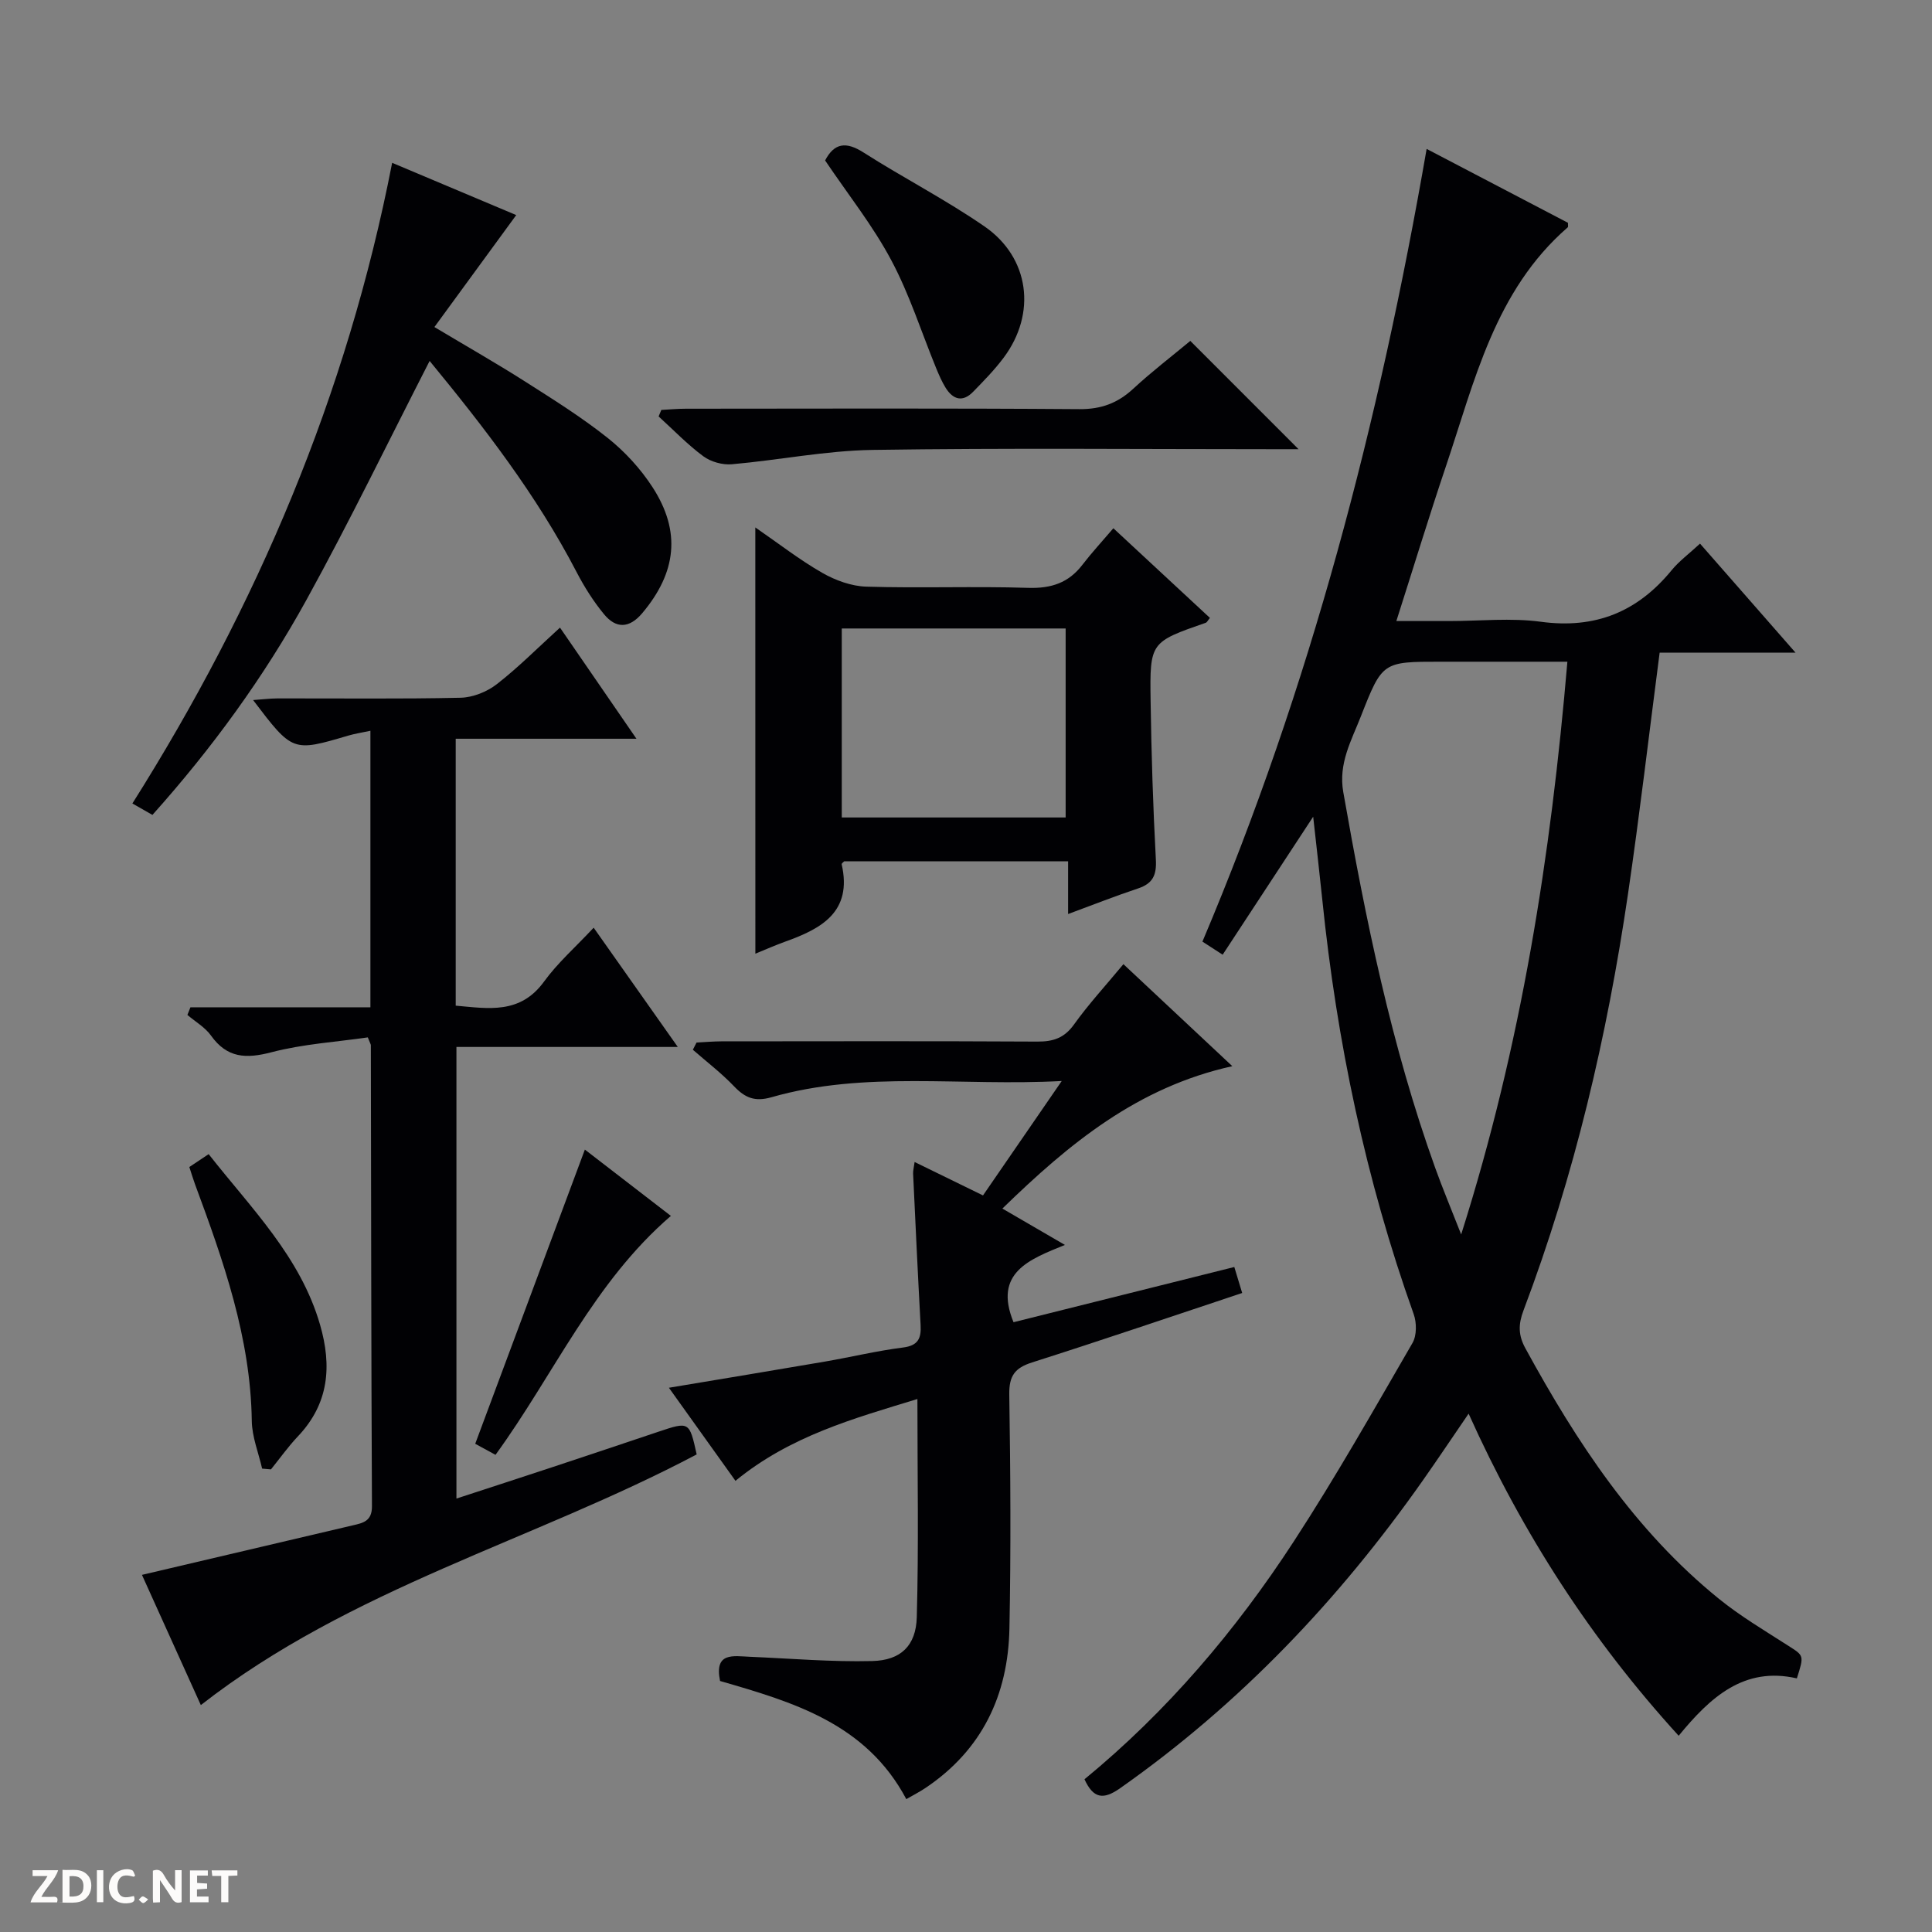 <svg enable-background="new 0 0 400 400" viewBox="0 0 400 400" xmlns="http://www.w3.org/2000/svg"><rect x="0" y="0" width="400" height="400" fill="#808080" stroke="none"/><path d="m37.59 393.81c-.92.31-1.52.05-2-.78-.7-1.2-1.52-2.34-2.47-3.78v4.59c-.55.03-.95.05-1.41.07-.03-.37-.06-.64-.06-.91 0-1.91 0-3.81 0-5.7 1.13-.41 1.77-.03 2.29.91.62 1.11 1.38 2.14 2.31 3.19v-4.2h1.35v6.61z" fill="#fcfbfa"/><path d="m12.94 393.88v-6.75c1.9.19 3.93-.54 5.37 1.29.8 1.01.78 2.88.03 3.97-1.37 1.97-3.4 1.51-6.4 1.49m2.45-1.22c2.04.12 2.92-.58 2.89-2.21-.03-1.51-.98-2.19-2.89-2z" fill="#fcfbfa"/><path d="m11.81 393.87h-5.49c.68-2.18 2.47-3.48 3.51-5.45h-3.08v-1.21h5.29c-.71 2.13-2.44 3.48-3.47 5.51.86 0 1.63.04 2.39-.01.79-.05 1.14.21.85 1.16" fill="#fcfbfa"/><path d="m39.33 393.86v-6.61h3.7v1.07h-2.22v1.52c.68.04 1.34.09 2.07.13v1.07c-.72.05-1.38.09-2.1.14v1.48h2.4v1.19h-3.85z" fill="#fcfbfa"/><path d="m27.71 388.56c-1.15-.3-2.46-.61-3.1.64-.37.73-.41 1.93-.06 2.67.63 1.35 1.99.93 3.17.68.35.94-.01 1.32-.93 1.46-1.62.25-3.05-.27-3.76-1.48-.73-1.24-.6-3.03.31-4.17.88-1.11 2.71-1.7 4-1.16.32.13.44.74.65 1.12-.1.08-.19.16-.28.24" fill="#fcfbfa"/><path d="m49.15 387.24v1.07c-.59.02-1.17.05-1.87.08v5.44h-1.48v-5.44h-1.85c-.05-.4-.08-.73-.13-1.15z" fill="#fcfbfa"/><path d="m20.06 387.21h1.33v6.62h-1.33z" fill="#fcfbfa"/><path d="m30.68 393.25c-.39.38-.8.79-1.05.76-.32-.05-.6-.45-.9-.7.26-.24.51-.64.8-.67.29-.04.62.3 1.15.61" fill="#fcfbfa"/><g fill="#010104"><path d="m253.14 197.66c-1.7-1.09-2.88-1.86-4.19-2.71 22.34-52.77 36.61-107.56 46.42-164.12 9.92 5.19 19.6 10.25 29.26 15.3-.02.39.09.82-.06.95-15.1 13.12-19.26 31.82-25.24 49.56-3.48 10.32-6.65 20.74-10.23 31.94h10.95c6.33 0 12.76-.69 18.97.15 11.26 1.52 20.01-2.04 27.08-10.68 1.56-1.9 3.61-3.4 5.87-5.5 3.26 3.72 6.41 7.32 9.56 10.91 3.14 3.58 6.27 7.16 10.22 11.67-10.2 0-19.23 0-28.14 0-2.22 17.06-4.14 33.54-6.55 49.95-4.32 29.45-11.09 58.32-21.63 86.21-1.1 2.91-1.11 5.14.4 7.89 10.6 19.4 22.62 37.7 40.01 51.8 4.5 3.65 9.54 6.63 14.43 9.77 3.21 2.06 3.28 1.94 1.75 6.74-10.95-2.52-17.96 3.94-24.47 11.88-18.08-19.84-32.28-41.77-43.49-66.69-3.39 4.95-6.37 9.41-9.45 13.79-17.38 24.72-37.89 46.32-62.7 63.76-3.51 2.47-5.55 2.13-7.38-1.85 17.1-14.05 31.31-30.77 43.34-49.25 8.7-13.36 16.57-27.27 24.57-41.08.9-1.55.88-4.2.25-5.97-9.93-27.81-15.92-56.46-18.92-85.78-.56-5.43-1.19-10.86-1.89-17.21-6.5 9.93-12.54 19.12-18.74 28.57zm71.37-60.66c-8.96 0-17.58 0-26.2 0-12.06 0-12.11-.02-16.57 11.35-1.96 5.01-4.67 9.71-3.63 15.64 4.63 26.36 9.95 52.54 19.03 77.8 1.52 4.24 3.27 8.4 5.38 13.79 12.48-39.34 18.57-78.39 21.99-118.58z"/><path d="m39.43 208.55h37.26c0-19.41 0-38.18 0-57.25-1.72.37-3.19.59-4.59 1-11.52 3.4-11.52 3.41-19.7-7.36 1.88-.13 3.43-.33 4.98-.34 12.66-.03 25.33.14 37.99-.14 2.54-.06 5.46-1.23 7.49-2.81 4.44-3.45 8.43-7.48 13.08-11.71 5.22 7.59 10.23 14.87 15.83 23.01-13.09 0-25.13 0-37.42 0v55.26c6.74.59 13.33 1.85 18.3-5 2.81-3.87 6.49-7.1 10.26-11.14 6.01 8.52 11.49 16.28 17.42 24.69-15.65 0-30.53 0-45.83 0v93.5c6.82-2.23 13.42-4.37 20.01-6.55 7.26-2.4 14.51-4.84 21.76-7.27 6.45-2.16 6.45-2.16 7.97 4.68-33.75 17.85-71.59 27.64-102.66 51.9-4.14-9.16-8.28-18.32-12.19-26.96 14.69-3.45 29.17-6.84 43.64-10.25 2.1-.49 4-.84 3.98-3.96-.16-31.82-.17-63.64-.23-95.46 0-.15-.11-.3-.63-1.61-6.46.94-13.38 1.36-19.96 3.08-5.27 1.38-9.18 1.21-12.51-3.46-1.22-1.71-3.23-2.86-4.88-4.27.2-.51.41-1.04.63-1.58z"/><path d="m189.94 289.65c-13.23 4.05-26.32 7.64-37.67 16.94-4.47-6.25-8.93-12.49-13.78-19.27 11.22-1.88 21.78-3.61 32.31-5.42 5.4-.93 10.74-2.23 16.16-2.91 3.16-.4 3.79-1.93 3.64-4.65-.57-10.44-1.06-20.89-1.55-31.34-.03-.62.15-1.26.31-2.42 4.72 2.3 9.14 4.46 14.16 6.92 5.24-7.62 10.43-15.15 16.3-23.69-20.86 1.13-40.71-2.2-60.09 3.36-3.46.99-5.48.12-7.76-2.27-2.62-2.74-5.66-5.06-8.52-7.56.25-.5.51-.99.76-1.49 1.7-.09 3.39-.24 5.09-.25 21.82-.02 43.65-.07 65.47.05 3.27.02 5.58-.73 7.59-3.54 2.99-4.18 6.5-7.99 10.23-12.49 7.43 6.96 14.73 13.8 22.55 21.12-19.62 4.34-33.74 15.99-47.61 29.48 4.4 2.56 8.33 4.84 12.95 7.53-7.34 2.98-14.85 5.74-10.64 16 15.08-3.77 30.33-7.59 45.71-11.43.57 1.9 1.05 3.45 1.63 5.38-14.59 4.85-29 9.76-43.51 14.38-3.59 1.14-4.77 2.81-4.71 6.64.25 16.15.35 32.32.03 48.47-.28 13.77-5.67 25.16-17.43 33.02-1.21.81-2.52 1.47-3.92 2.28-8.32-15.68-23.45-20.09-38.56-24.46-1.24-6.05 2.75-5.15 6.23-5.01 8.43.36 16.88 1.09 25.3.88 5.88-.15 9.03-3.16 9.2-9.06.41-14.78.13-29.58.13-45.19z"/><path d="m156.38 109.2c4.85 3.34 9.16 6.71 13.86 9.4 2.72 1.56 6.05 2.77 9.14 2.86 11.15.34 22.33-.11 33.49.25 4.77.15 8.37-1.03 11.25-4.8 1.92-2.5 4.07-4.82 6.39-7.54 7.21 6.7 13.6 12.63 19.99 18.56-.46.56-.6.91-.84 1-11.48 4-11.62 4-11.44 16.12.16 10.98.5 21.96 1.09 32.93.17 3.21-.63 4.94-3.68 5.96-4.69 1.56-9.29 3.38-14.49 5.3 0-3.83 0-7.23 0-10.92-15.73 0-30.99 0-46.35 0-.12.14-.57.43-.53.62 2.24 9.83-4.14 13.32-11.68 16.01-2.01.72-3.96 1.59-6.19 2.5-.01-29.34-.01-58.33-.01-88.25zm17.9 20.92v39.13h46.35c0-13.23 0-26.13 0-39.13-15.51 0-30.66 0-46.35 0z"/><path d="m88.95 74.73c-8.56 16.7-16.59 33.29-25.47 49.41-8.83 16.04-19.61 30.82-31.92 44.58-1.31-.75-2.43-1.39-4.15-2.37 25.81-40.92 44.43-84.6 53.78-132.64 8.95 3.77 17.57 7.4 25.69 10.82-5.63 7.71-11.12 15.21-16.94 23.18 6.97 4.17 12.85 7.51 18.55 11.14 5.89 3.75 11.85 7.47 17.3 11.8 3.57 2.84 6.83 6.39 9.31 10.22 5.95 9.18 4.96 17.66-2.13 26.08-2.69 3.19-5.44 3.23-7.92.21-2.2-2.67-4.09-5.67-5.69-8.75-8.26-15.89-19.1-29.93-30.41-43.68z"/><path d="m246.44 70.58c7.6 7.6 14.84 14.84 22.41 22.42-1.75 0-3.49 0-5.23 0-27.66 0-55.32-.27-82.97.15-9.72.15-19.41 2.12-29.13 2.97-1.93.17-4.34-.5-5.9-1.65-3.31-2.45-6.2-5.47-9.26-8.25.19-.45.38-.9.56-1.35 1.69-.09 3.39-.25 5.08-.25 27.16-.02 54.31-.11 81.47.09 4.51.03 7.93-1.24 11.16-4.23 3.79-3.51 7.9-6.65 11.81-9.9z"/><path d="m170.83 33.22c1.91-3.65 4.35-3.95 7.95-1.65 8.25 5.26 17.01 9.76 25.05 15.31 9.37 6.47 10.8 18.04 3.97 27.17-1.88 2.52-4.11 4.79-6.31 7.05-2.16 2.23-4.16 1.66-5.7-.8-.78-1.26-1.38-2.65-1.95-4.03-3.07-7.48-5.52-15.29-9.31-22.39-3.79-7.13-8.91-13.56-13.7-20.66z"/><path d="m54.27 304.06c-.75-3.29-2.09-6.57-2.14-9.86-.24-17.27-5.89-33.18-11.77-49.06-.4-1.08-.72-2.19-1.16-3.52 1.24-.82 2.43-1.62 4-2.67 8.83 11.25 18.98 21.22 23.06 35.31 2.48 8.56 1.85 16.34-4.57 23.11-2.02 2.13-3.74 4.56-5.59 6.85-.61-.05-1.22-.1-1.83-.16z"/><path d="m102.59 301.21c-1.85-1.01-3.29-1.79-4.2-2.29 7.57-20.3 15.03-40.32 22.7-60.91 5.57 4.29 11.48 8.85 17.81 13.73-16.04 13.81-24.19 32.81-36.31 49.47z"/></g></svg>